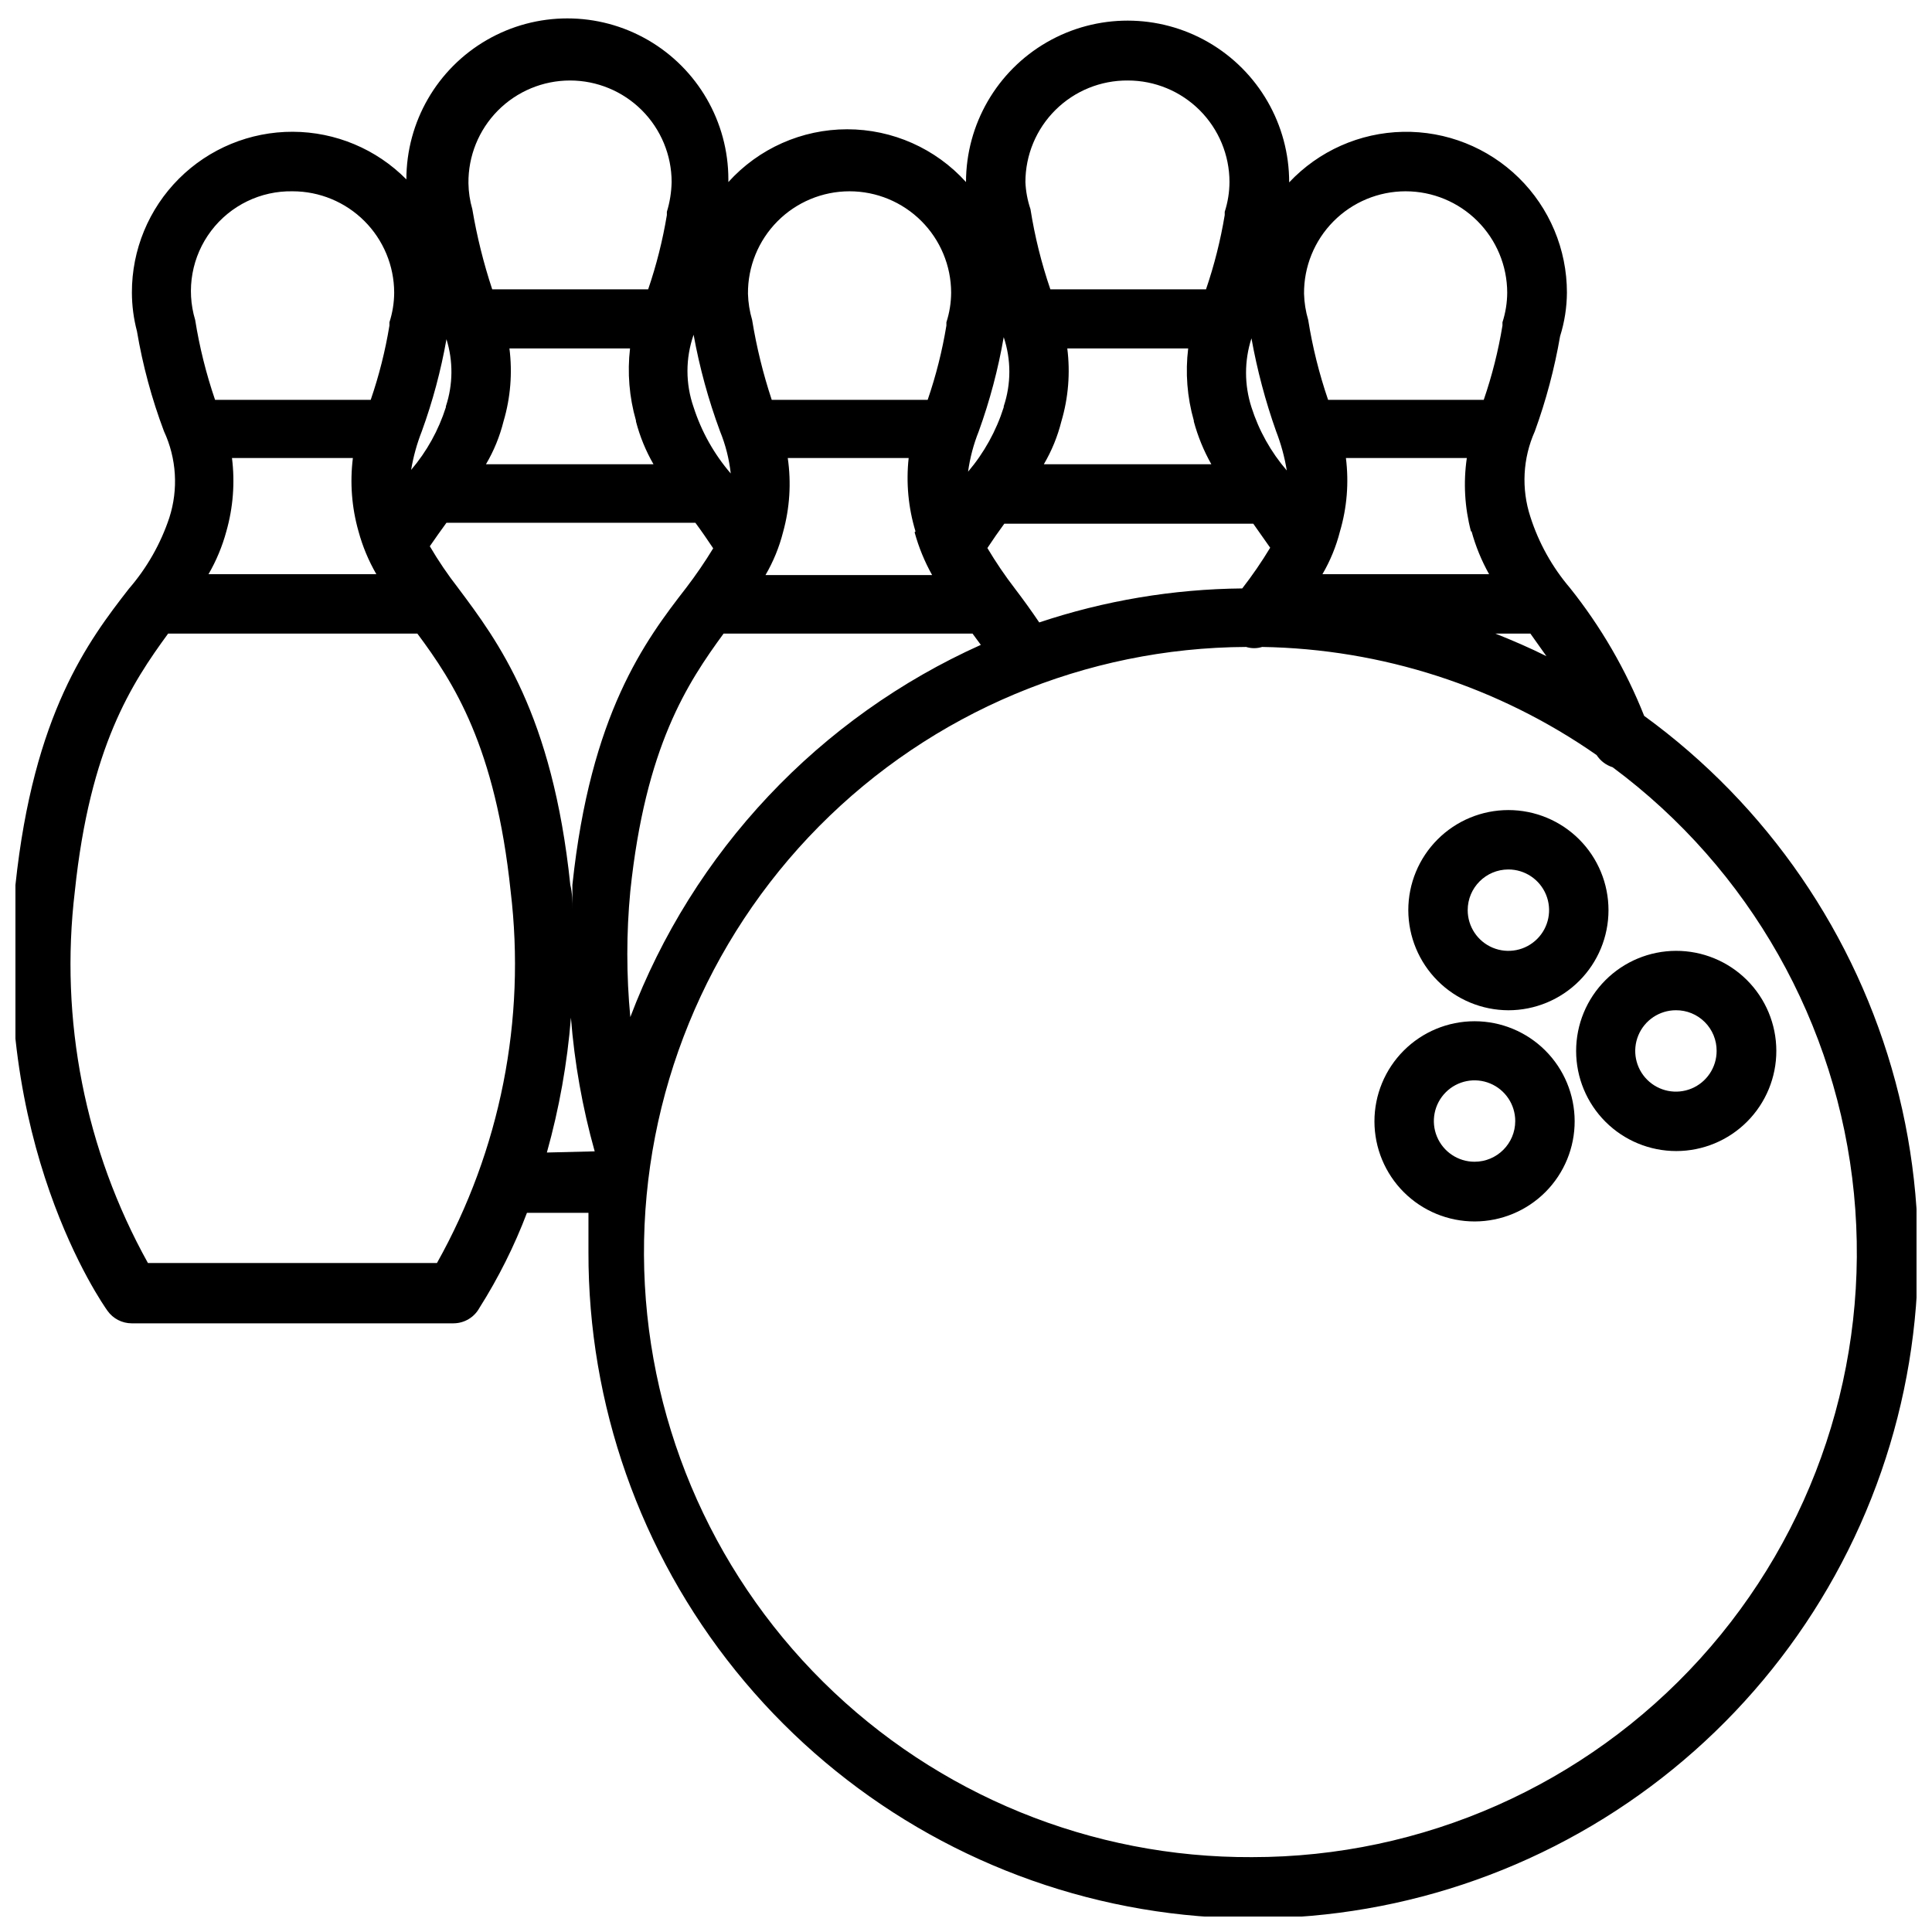 <?xml version="1.0" encoding="UTF-8"?>
<!-- Uploaded to: ICON Repo, www.iconrepo.com, Generator: ICON Repo Mixer Tools -->
<svg width="800px" height="800px" version="1.1" viewBox="144 144 512 512" xmlns="http://www.w3.org/2000/svg">
 <defs>
  <clipPath id="a">
   <path d="m148.09 148.09h503.81v503.81h-503.81z"/>
  </clipPath>
 </defs>
 <g clip-path="url(#a)">
  <path d="m579.72 333.71c-4.844-12.223-11.477-23.656-19.684-33.926-4.703-5.516-8.262-11.91-10.469-18.816-2.438-7.441-2.016-15.523 1.18-22.672 2.973-8.184 5.211-16.613 6.691-25.188 1.18-3.746 1.789-7.648 1.812-11.574 0.004-11.445-4.598-22.414-12.77-30.43-8.176-8.012-19.23-12.398-30.676-12.168-11.445 0.23-22.312 5.055-30.16 13.395 0.016-15.301-8.133-29.445-21.375-37.109-13.242-7.66-29.566-7.676-42.824-0.039-13.258 7.641-21.434 21.77-21.445 37.066-8.047-8.906-19.488-13.988-31.488-13.988-12.004 0-23.445 5.082-31.488 13.988v-0.707c0-15.242-8.133-29.328-21.336-36.949-13.199-7.621-29.465-7.621-42.664 0-13.203 7.621-21.332 21.707-21.332 36.949-7.957-8.047-18.789-12.586-30.105-12.621-11.312-0.035-22.176 4.445-30.176 12.441-8.004 8-12.484 18.859-12.457 30.172 0.008 3.453 0.457 6.894 1.336 10.234 1.531 9.051 3.93 17.938 7.164 26.527 3.34 7.188 3.844 15.367 1.418 22.91-2.301 6.91-5.938 13.305-10.707 18.812-10.785 13.855-25.27 33.141-30.07 78.484-7.086 68.094 23.145 111.15 24.402 112.89 1.469 2.062 3.844 3.293 6.379 3.305h85.332c2.856-0.02 5.477-1.586 6.848-4.094 5.031-7.953 9.254-16.391 12.594-25.191h16.297v10.391c-0.094 40.387 13.688 79.574 39.043 111.01 25.352 31.438 60.734 53.207 100.22 61.668 39.488 8.461 80.684 3.098 116.69-15.188 36.004-18.285 64.637-48.387 81.098-85.266 16.461-36.875 19.754-78.289 9.328-117.3-10.43-39.016-33.945-73.266-66.605-97.012zm-268.68 79.824c-1.059-11.102-1.059-22.277 0-33.379 4.016-38.336 15.113-55.105 24.719-68.25h65.969l2.203 2.992c-21.211 9.52-40.336 23.133-56.277 40.059-15.941 16.926-28.383 36.832-36.613 58.578zm-15.352-35.031v6.535c0-2.203 0-4.328-0.551-6.535-4.723-45.344-19.207-64.629-29.758-78.719h0.004c-2.731-3.508-5.231-7.188-7.477-11.023 1.496-2.203 2.992-4.25 4.41-6.219h65.969c1.574 2.125 3.148 4.41 4.723 6.769h-0.004c-2.199 3.617-4.594 7.109-7.164 10.473-10.941 14.09-25.348 33.375-30.148 78.719zm-91.707-93.676c1.801-6.316 2.312-12.93 1.496-19.445h32.039c-0.812 6.516-0.305 13.129 1.496 19.445 1.074 3.965 2.664 7.777 4.723 11.336h-44.477c2.062-3.559 3.648-7.371 4.723-11.336zm330 0c1.082 3.953 2.641 7.758 4.644 11.336h-44.164c2.07-3.547 3.633-7.359 4.644-11.336 1.859-6.305 2.394-12.926 1.578-19.445h32.039c-0.945 6.488-0.57 13.102 1.102 19.445zm-51.797-26.531c1.301 3.359 2.25 6.84 2.832 10.391-4.219-4.898-7.406-10.602-9.367-16.766-1.914-5.938-1.914-12.324 0-18.262 1.508 8.375 3.691 16.617 6.535 24.637zm-21.805-2.598h-0.004c1.07 3.961 2.629 7.769 4.644 11.336h-44.395c2.082-3.535 3.644-7.352 4.644-11.336 1.859-6.273 2.394-12.871 1.574-19.363h32.039c-0.785 6.41-0.277 12.914 1.492 19.129zm-50.383-3.777c-1.98 6.266-5.195 12.074-9.445 17.082 0.5-3.672 1.453-7.266 2.832-10.707 2.93-8.109 5.141-16.457 6.613-24.953 1.988 5.953 1.988 12.391 0 18.344zm-23.617 33.141c1.082 3.953 2.641 7.762 4.644 11.336h-44.16c2.066-3.543 3.633-7.359 4.644-11.336 1.785-6.398 2.215-13.102 1.258-19.68h32.039c-0.711 6.539-0.098 13.152 1.812 19.445zm-51.562-26.766c1.461 3.578 2.414 7.34 2.836 11.18-4.418-5.137-7.766-11.105-9.84-17.555-2.172-6.219-2.172-12.988 0-19.207 1.582 8.715 3.926 17.277 7.004 25.582zm-22.277-2.598c1.031 3.973 2.594 7.785 4.644 11.336h-44.398c2.086-3.535 3.648-7.352 4.644-11.336 1.863-6.273 2.398-12.871 1.574-19.363h31.961c-0.746 6.418-0.211 12.918 1.574 19.129zm-50.383-3.777h0.004c-1.938 6.094-5.066 11.742-9.211 16.609 0.586-3.5 1.535-6.93 2.832-10.234 2.883-7.93 5.066-16.094 6.535-24.402 1.805 5.801 1.75 12.023-0.156 17.793zm157.44 57.309c-2.281-3.387-4.566-6.535-6.613-9.211h0.004c-2.652-3.445-5.098-7.047-7.32-10.785 1.496-2.281 2.992-4.41 4.488-6.453h65.969l4.488 6.375h-0.004c-2.254 3.738-4.727 7.34-7.402 10.785-18.336 0.172-36.535 3.227-53.922 9.051zm129.97 2.676 4.25 5.984c-4.41-2.203-8.973-4.172-13.539-5.984zm-33.062-117.21c7.129 0 13.965 2.828 19.008 7.859 5.047 5.031 7.894 11.859 7.914 18.984-0.012 2.672-0.438 5.328-1.258 7.871v0.867c-1.102 6.688-2.758 13.27-4.961 19.68h-41.25c-2.359-6.894-4.125-13.98-5.273-21.176-0.664-2.25-1.035-4.578-1.102-6.926-0.062-7.184 2.746-14.09 7.801-19.191 5.055-5.098 11.941-7.969 19.121-7.969zm-73.602-29.363c7.141 0 13.988 2.84 19.035 7.887 5.051 5.051 7.887 11.898 7.887 19.035-0.016 2.676-0.438 5.328-1.262 7.875v0.867-0.004c-1.109 6.688-2.766 13.27-4.957 19.68h-41.25c-2.367-6.918-4.133-14.027-5.273-21.254-0.785-2.312-1.234-4.723-1.34-7.164 0-7.18 2.867-14.062 7.969-19.117 5.102-5.059 12.008-7.867 19.191-7.805zm-73.762 29.363c7.125 0 13.961 2.828 19.008 7.859 5.047 5.031 7.894 11.859 7.914 18.984-0.012 2.672-0.438 5.328-1.258 7.871v0.867c-1.102 6.688-2.758 13.27-4.961 19.68h-41.328c-2.289-6.91-4.027-13.988-5.195-21.176-0.664-2.25-1.035-4.578-1.102-6.926-0.062-7.184 2.746-14.09 7.801-19.191 5.055-5.098 11.938-7.969 19.121-7.969zm-74.078-29.363c7.141 0 13.988 2.84 19.039 7.887 5.047 5.051 7.887 11.898 7.887 19.035-0.059 2.672-0.48 5.32-1.262 7.875v0.867-0.004c-1.109 6.688-2.766 13.27-4.957 19.68h-41.328c-2.297-6.938-4.059-14.043-5.277-21.254-0.645-2.227-0.988-4.527-1.023-6.848-0.082-7.195 2.715-14.125 7.773-19.242 5.059-5.117 11.957-7.996 19.148-7.996zm-73.523 29.363c7.129 0 13.965 2.828 19.012 7.859 5.043 5.031 7.891 11.859 7.91 18.984-0.012 2.672-0.438 5.328-1.258 7.871v0.867c-1.102 6.688-2.758 13.27-4.961 19.68h-41.25c-2.359-6.894-4.125-13.98-5.273-21.176-2.441-8.094-0.867-16.871 4.238-23.609 5.106-6.742 13.129-10.637 21.582-10.477zm38.258 284.02h-76.594c-16.672-29.992-23.449-64.484-19.367-98.559 4.016-38.336 15.113-55.105 24.719-68.25h66.047c9.605 12.91 20.703 29.914 24.719 68.25 4.098 34.094-2.738 68.602-19.523 98.559zm29.125-29.285h0.004c3.273-11.68 5.406-23.648 6.375-35.738 0.941 11.984 3.051 23.852 6.297 35.426zm186.88 186.73c-42.527 0.207-83.395-16.484-113.62-46.41-30.219-29.926-47.312-70.629-47.523-113.16-0.207-42.527 16.488-83.398 46.41-113.62 29.926-30.219 70.629-47.316 113.16-47.523 1.387 0.434 2.867 0.434 4.254 0 31.738 0.516 62.602 10.496 88.637 28.652 1 1.539 2.5 2.68 4.25 3.231 36.309 26.953 59.535 67.996 63.949 113 4.41 45.004-10.402 89.773-40.789 123.27-30.383 33.492-73.504 52.582-118.73 52.559z"/>
 </g>
 <path d="m543.74 411.73c7.035 0 13.781-2.793 18.758-7.769 4.977-4.973 7.769-11.723 7.769-18.758 0-7.035-2.793-13.785-7.769-18.758-4.977-4.977-11.723-7.769-18.758-7.769-7.035 0-13.785 2.793-18.758 7.769-4.977 4.973-7.769 11.723-7.769 18.758 0.02 7.031 2.82 13.766 7.793 18.734 4.969 4.973 11.703 7.773 18.734 7.793zm0-37.312c4.363 0 8.293 2.629 9.965 6.656 1.668 4.031 0.746 8.672-2.34 11.754-3.086 3.086-7.723 4.008-11.754 2.34-4.027-1.672-6.656-5.602-6.656-9.965 0-5.957 4.828-10.785 10.785-10.785z"/>
 <path d="m561.69 422.51c0 7.043 2.797 13.793 7.777 18.77s11.734 7.766 18.777 7.762c7.039-0.008 13.789-2.812 18.758-7.801 4.973-4.984 7.758-11.742 7.742-18.781-0.012-7.043-2.824-13.789-7.816-18.754-4.988-4.965-11.75-7.746-18.789-7.723-7.023 0.02-13.75 2.824-18.707 7.797-4.961 4.973-7.742 11.711-7.742 18.73zm37.234 0c0 4.363-2.629 8.297-6.66 9.965-4.027 1.668-8.668 0.746-11.75-2.34-3.086-3.082-4.008-7.723-2.34-11.75 1.668-4.031 5.602-6.66 9.965-6.66 2.867-0.02 5.621 1.109 7.648 3.137 2.027 2.027 3.156 4.781 3.137 7.648z"/>
 <path d="m534.77 414.64c-7.039 0-13.789 2.797-18.766 7.777-4.977 4.984-7.769 11.738-7.762 18.777 0.008 7.039 2.812 13.789 7.797 18.762 4.988 4.969 11.746 7.754 18.785 7.742 7.039-0.016 13.785-2.828 18.754-7.816 4.965-4.992 7.742-11.754 7.723-18.793-0.02-7.023-2.824-13.75-7.797-18.707-4.973-4.957-11.711-7.742-18.734-7.742zm0 37.234c-4.359 0-8.293-2.629-9.961-6.656-1.672-4.031-0.746-8.668 2.336-11.754 3.086-3.086 7.723-4.008 11.754-2.34 4.031 1.672 6.656 5.602 6.656 9.965 0 5.957-4.828 10.785-10.785 10.785z"/>
</svg>